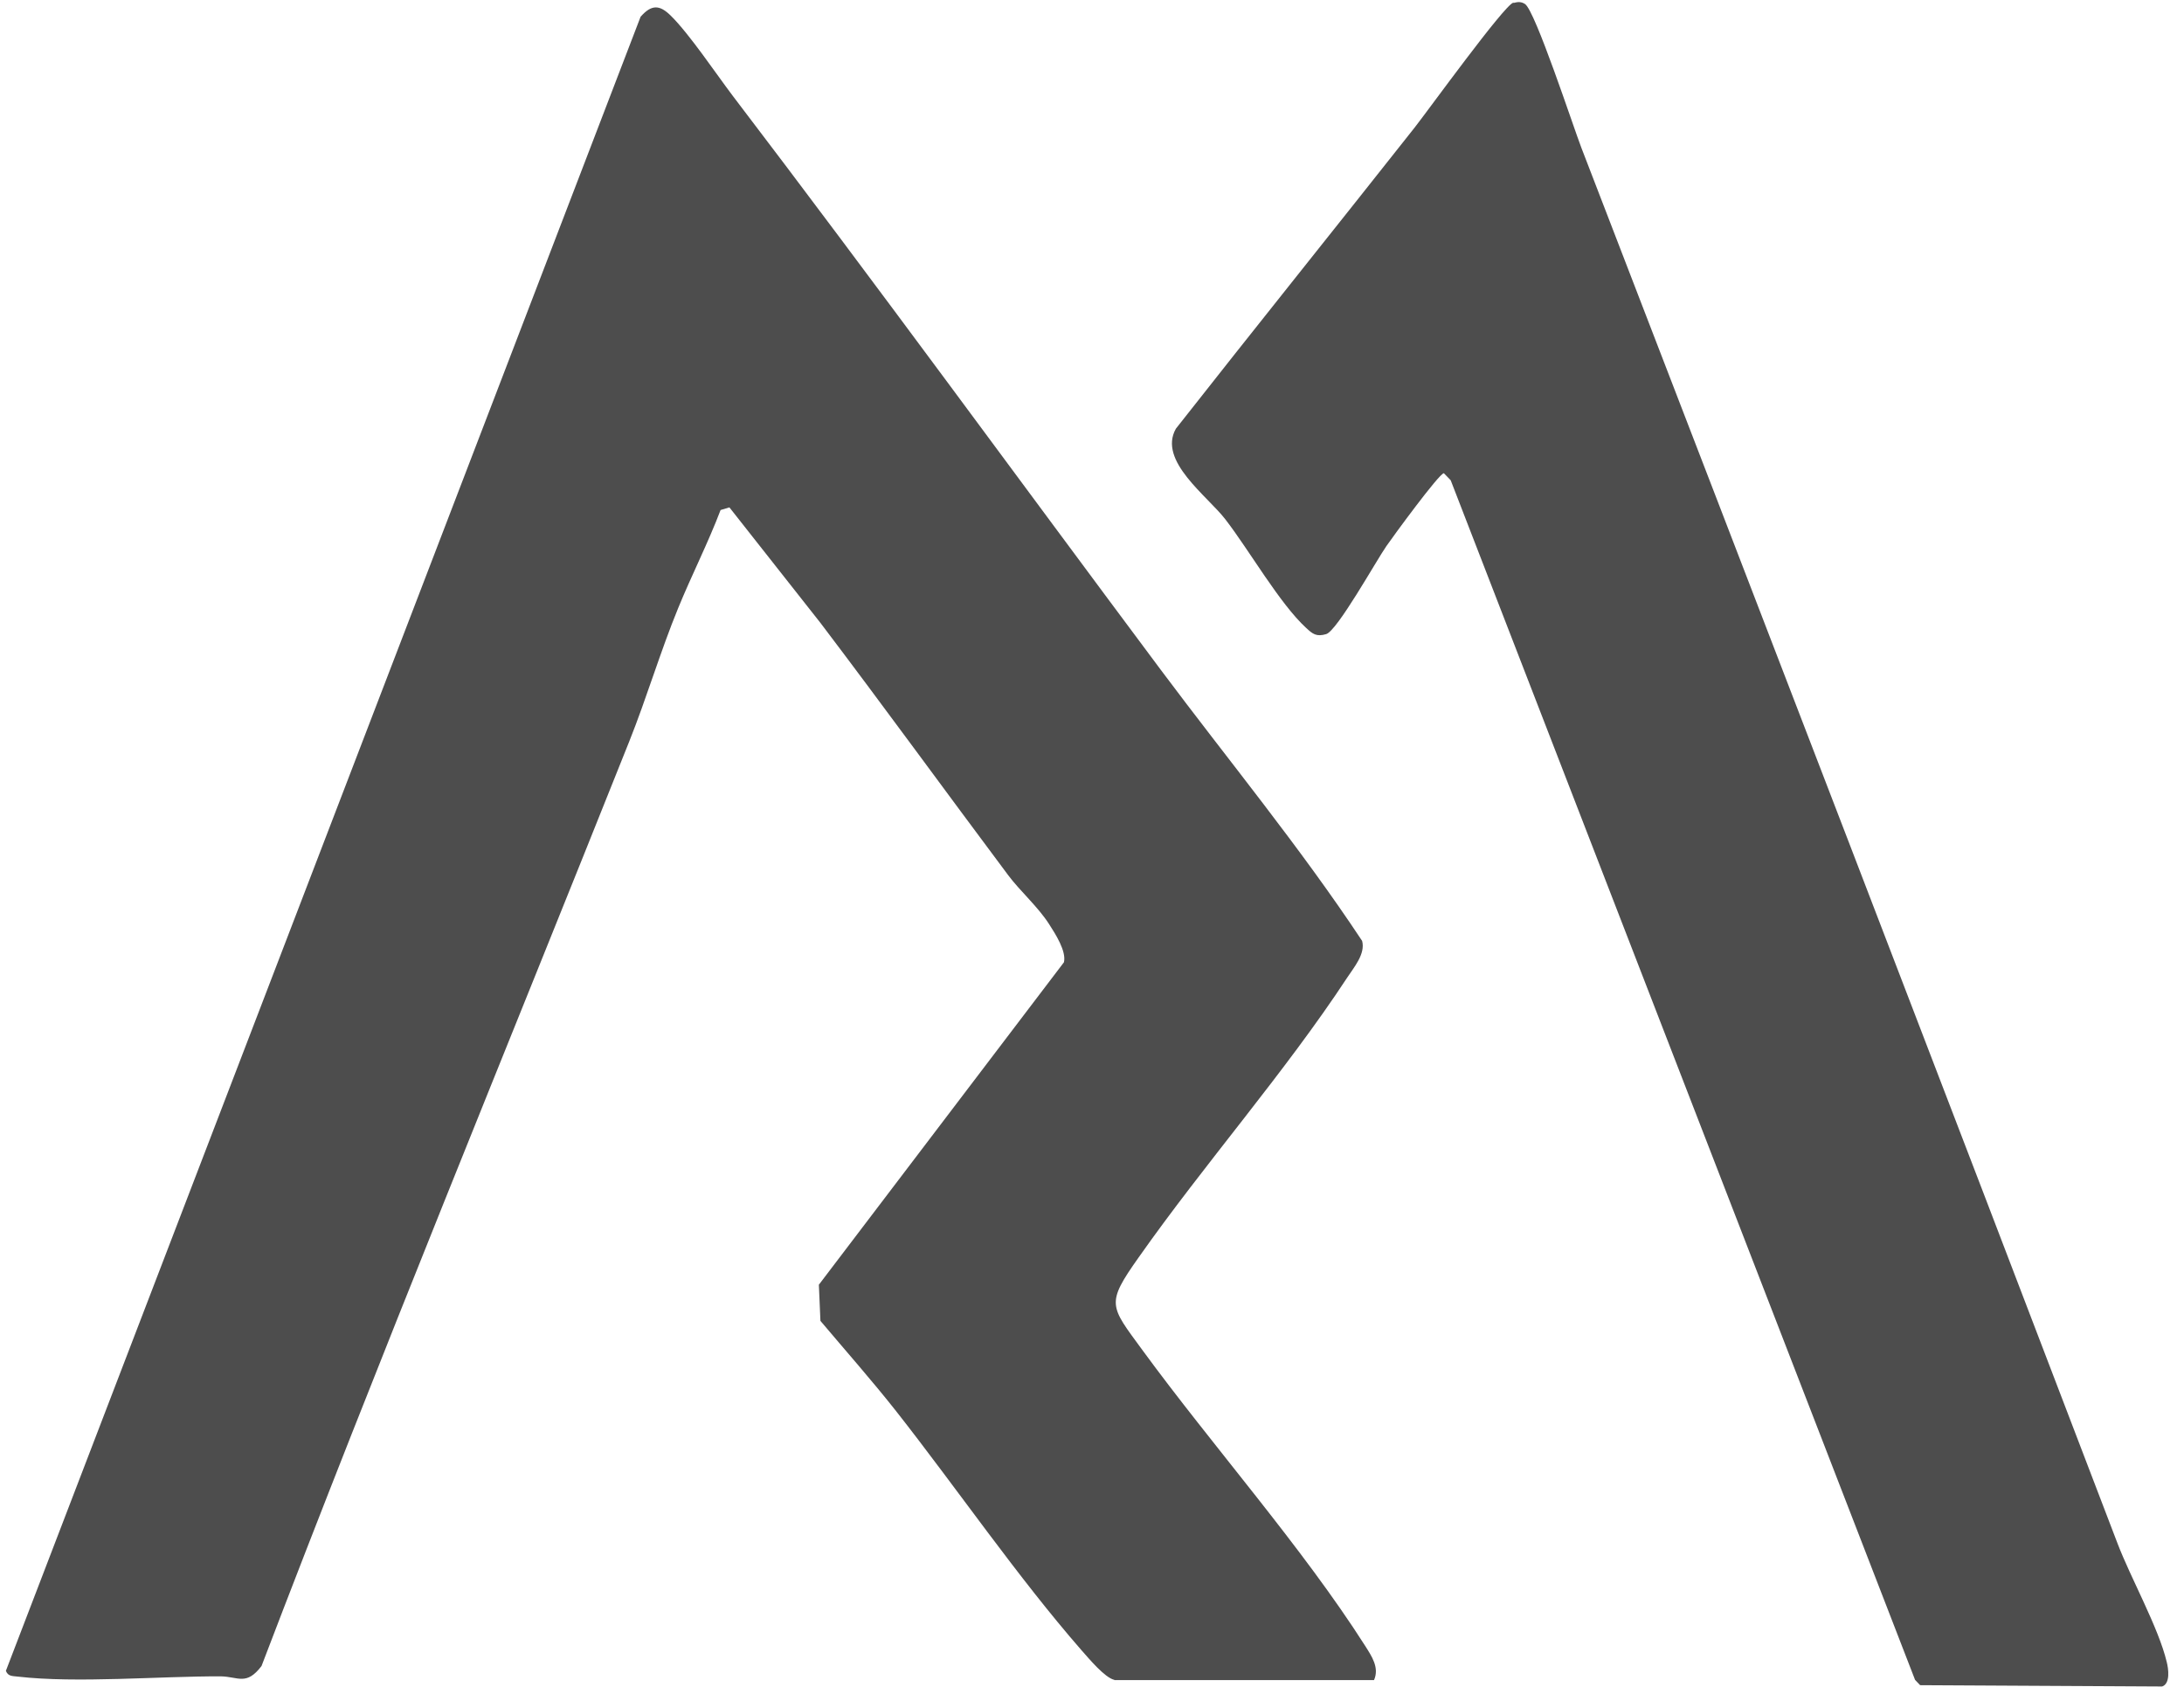 <svg width="95" height="74" viewBox="0 0 95 74" fill="none" xmlns="http://www.w3.org/2000/svg">
<path d="M65.845 0.126C66.027 0.078 66.171 0.068 66.334 0.174C66.775 0.452 68.433 5.504 68.778 6.405C76.581 26.632 84.365 46.859 92.102 67.115C92.677 68.629 93.894 70.795 94.249 72.291C94.326 72.588 94.412 73.23 94.048 73.355L83.522 73.298L83.302 73.068L63.103 20.89L62.806 20.583C62.605 20.583 60.582 23.352 60.304 23.755C59.863 24.388 58.167 27.436 57.687 27.581C57.266 27.705 57.102 27.58 56.815 27.312C55.664 26.257 54.322 23.909 53.306 22.596C52.53 21.579 50.354 20.045 51.149 18.646C54.591 14.265 58.08 9.923 61.531 5.552C62.106 4.823 65.422 0.232 65.825 0.116L65.845 0.126Z" fill="#4D4D4D"/>
<path d="M27.864 0.73C28.343 0.183 28.698 0.203 29.187 0.691C29.983 1.477 31.123 3.174 31.861 4.152C38.16 12.416 44.286 20.822 50.498 29.143C53.421 33.054 56.547 36.841 59.25 40.925C59.403 41.49 58.886 42.085 58.598 42.526C55.876 46.667 52.396 50.617 49.53 54.691C48.092 56.723 48.273 56.781 49.682 58.708C52.731 62.878 56.642 67.287 59.384 71.591C59.671 72.042 60.007 72.54 59.767 73.077H48.475V73.068C48.053 72.972 47.373 72.147 47.056 71.793C44.267 68.6 41.62 64.737 38.974 61.372C37.93 60.049 36.779 58.746 35.687 57.452L35.619 55.88L46.279 41.855C46.394 41.376 45.906 40.618 45.628 40.187C45.148 39.439 44.363 38.749 43.855 38.068C41.123 34.416 38.428 30.706 35.687 27.092L31.728 22.069L31.344 22.184C30.797 23.622 30.088 25.012 29.503 26.44C28.727 28.329 28.133 30.342 27.375 32.24C22.026 45.642 16.523 58.986 11.376 72.464C10.714 73.336 10.36 72.924 9.602 72.914C6.918 72.904 3.352 73.222 0.764 72.924C0.553 72.896 0.352 72.924 0.256 72.674L27.864 0.73Z" fill="#4D4D4D"/>
</svg>
